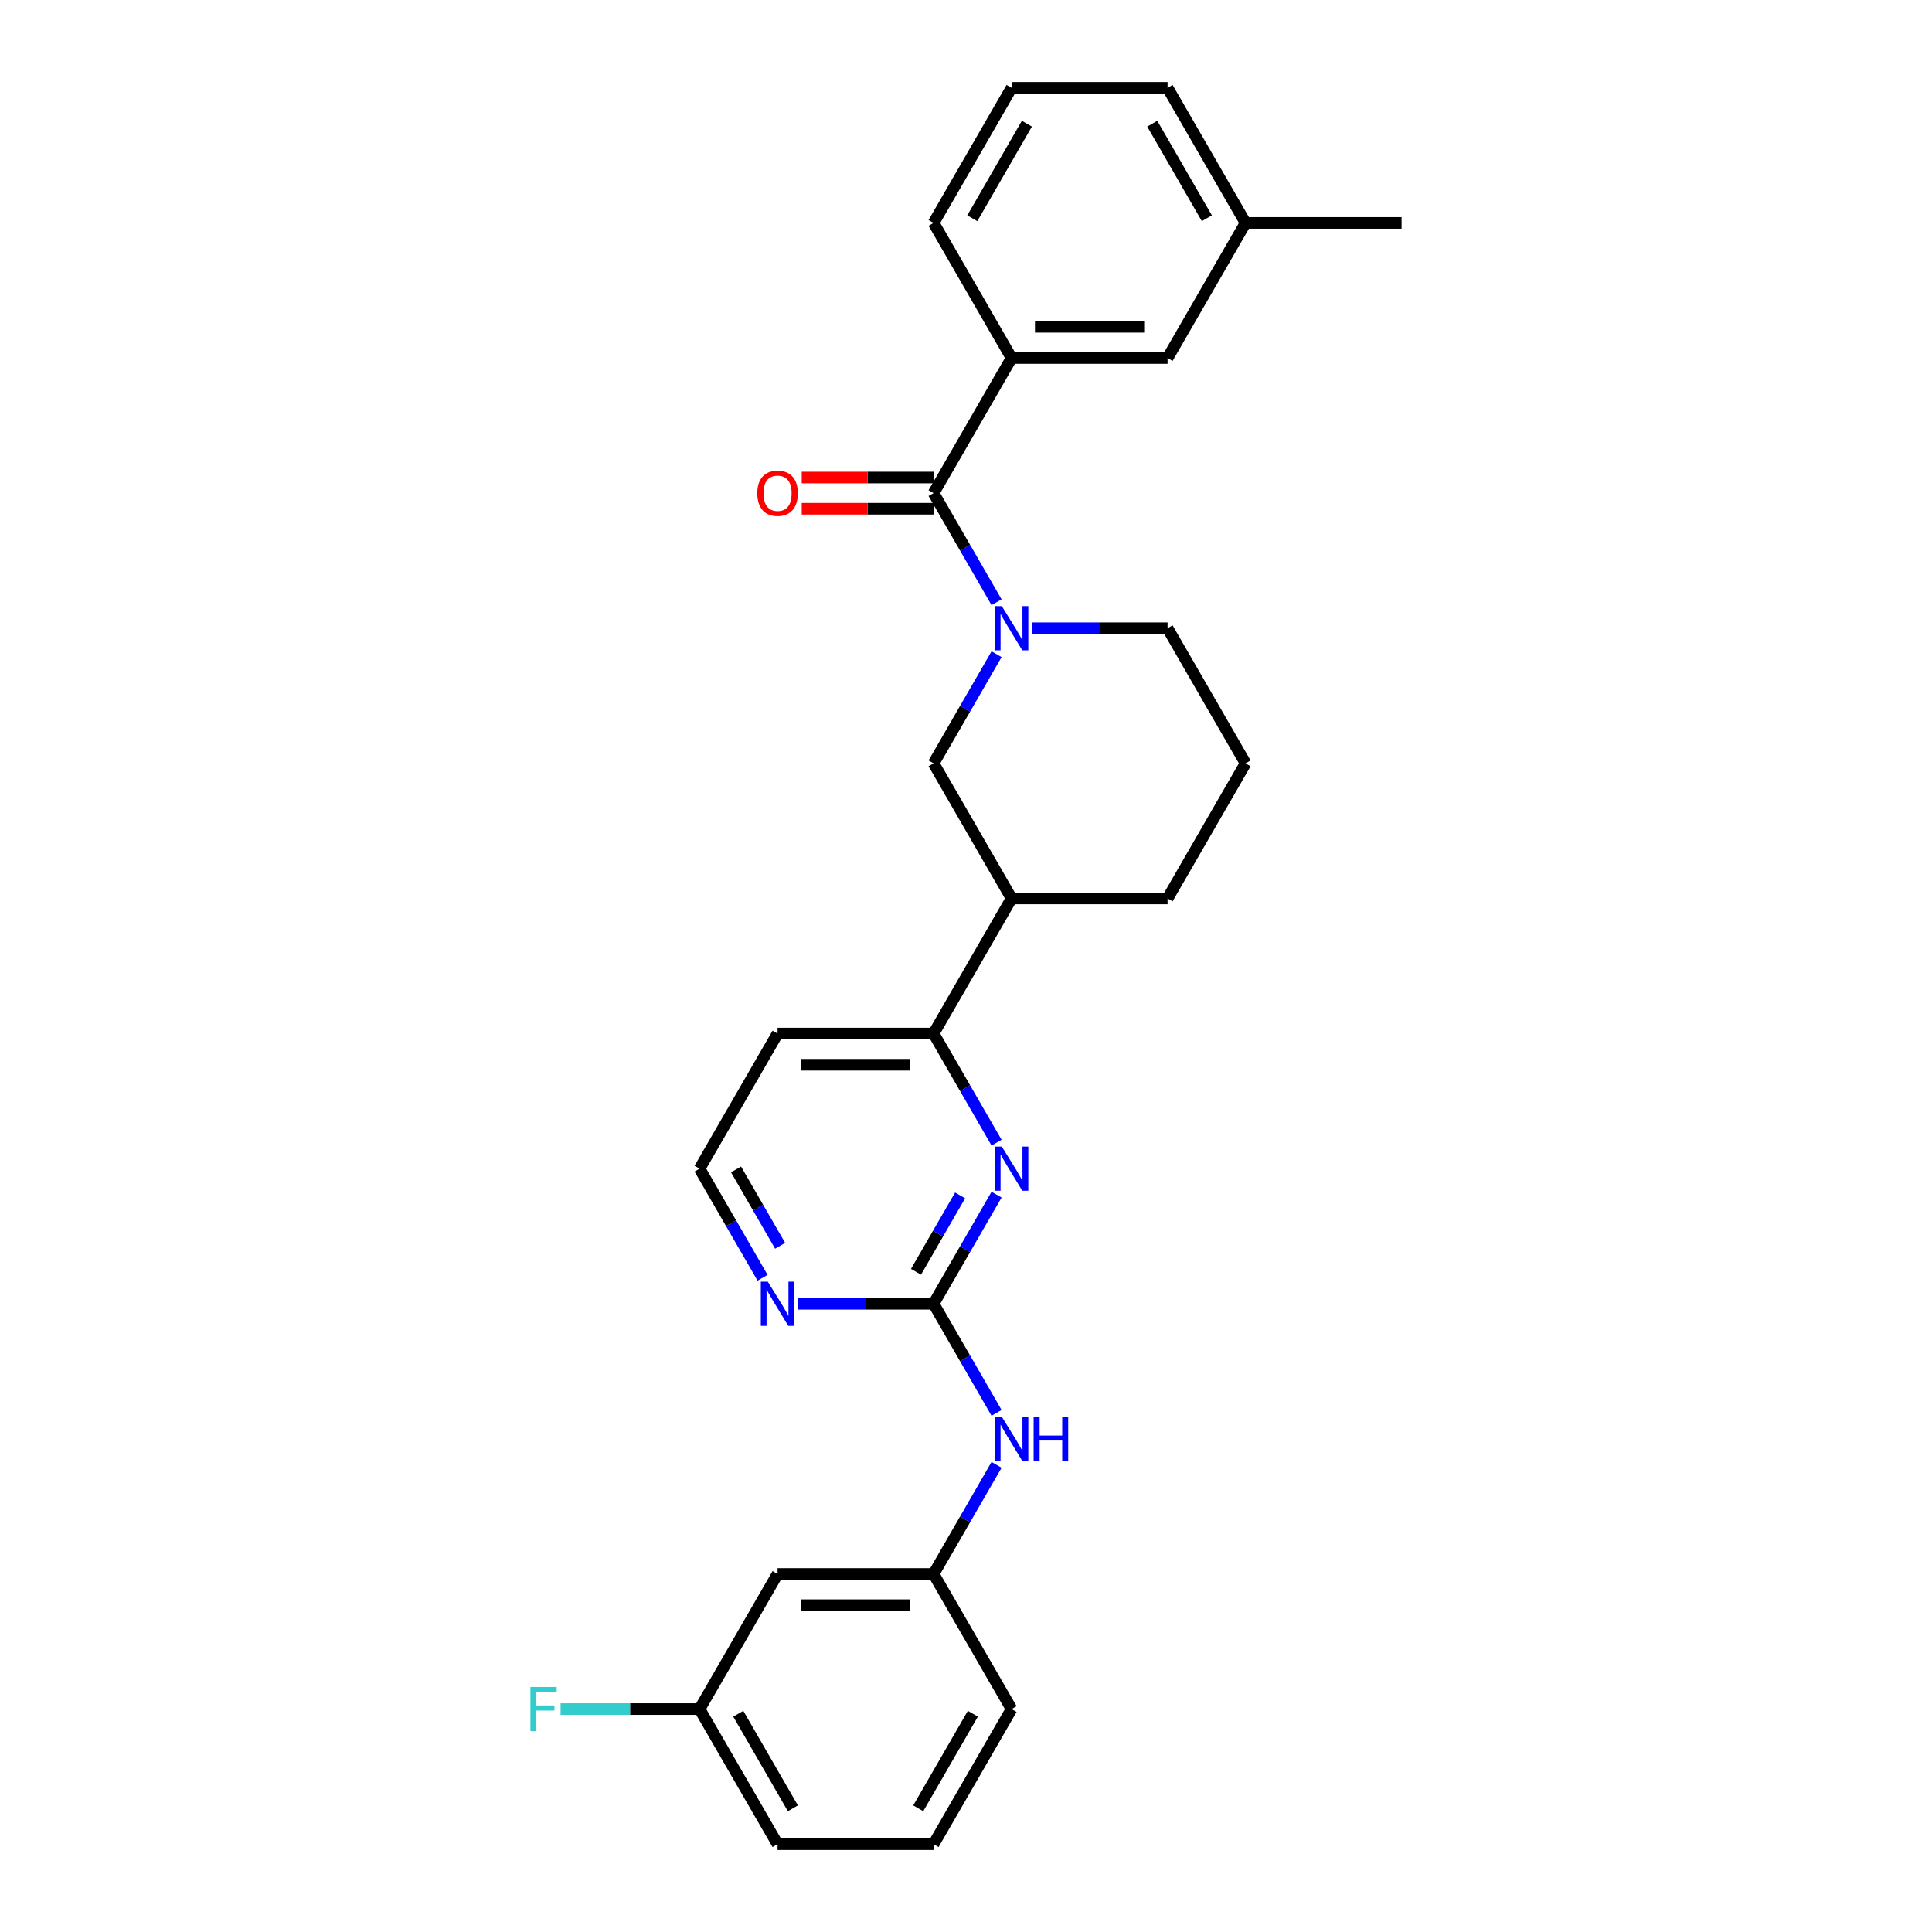 <?xml version='1.0' encoding='iso-8859-1'?>
<svg version='1.1' baseProfile='full'
              xmlns='http://www.w3.org/2000/svg'
                      xmlns:rdkit='http://www.rdkit.org/xml'
                      xmlns:xlink='http://www.w3.org/1999/xlink'
                  xml:space='preserve'
width='1000px' height='1000px' viewBox='0 0 1000 1000'>
<!-- END OF HEADER -->
<rect style='opacity:1.0;fill:#FFFFFF;stroke:none' width='1000' height='1000' x='0' y='0'> </rect>
<path class='bond-0' d='M 515.82,311.722 L 499.516,283.483' style='fill:none;fill-rule:evenodd;stroke:#0000FF;stroke-width:6px;stroke-linecap:butt;stroke-linejoin:miter;stroke-opacity:1' />
<path class='bond-0' d='M 499.516,283.483 L 483.212,255.245' style='fill:none;fill-rule:evenodd;stroke:#000000;stroke-width:6px;stroke-linecap:butt;stroke-linejoin:miter;stroke-opacity:1' />
<path class='bond-4' d='M 515.82,338.627 L 499.516,366.866' style='fill:none;fill-rule:evenodd;stroke:#0000FF;stroke-width:6px;stroke-linecap:butt;stroke-linejoin:miter;stroke-opacity:1' />
<path class='bond-4' d='M 499.516,366.866 L 483.212,395.105' style='fill:none;fill-rule:evenodd;stroke:#000000;stroke-width:6px;stroke-linecap:butt;stroke-linejoin:miter;stroke-opacity:1' />
<path class='bond-15' d='M 534.278,325.175 L 569.306,325.175' style='fill:none;fill-rule:evenodd;stroke:#0000FF;stroke-width:6px;stroke-linecap:butt;stroke-linejoin:miter;stroke-opacity:1' />
<path class='bond-15' d='M 569.306,325.175 L 604.335,325.175' style='fill:none;fill-rule:evenodd;stroke:#000000;stroke-width:6px;stroke-linecap:butt;stroke-linejoin:miter;stroke-opacity:1' />
<path class='bond-3' d='M 483.212,255.245 L 523.587,185.315' style='fill:none;fill-rule:evenodd;stroke:#000000;stroke-width:6px;stroke-linecap:butt;stroke-linejoin:miter;stroke-opacity:1' />
<path class='bond-9' d='M 483.212,247.17 L 449.096,247.17' style='fill:none;fill-rule:evenodd;stroke:#000000;stroke-width:6px;stroke-linecap:butt;stroke-linejoin:miter;stroke-opacity:1' />
<path class='bond-9' d='M 449.096,247.17 L 414.98,247.17' style='fill:none;fill-rule:evenodd;stroke:#FF0000;stroke-width:6px;stroke-linecap:butt;stroke-linejoin:miter;stroke-opacity:1' />
<path class='bond-9' d='M 483.212,263.32 L 449.096,263.32' style='fill:none;fill-rule:evenodd;stroke:#000000;stroke-width:6px;stroke-linecap:butt;stroke-linejoin:miter;stroke-opacity:1' />
<path class='bond-9' d='M 449.096,263.32 L 414.98,263.32' style='fill:none;fill-rule:evenodd;stroke:#FF0000;stroke-width:6px;stroke-linecap:butt;stroke-linejoin:miter;stroke-opacity:1' />
<path class='bond-1' d='M 483.212,674.825 L 499.516,646.586' style='fill:none;fill-rule:evenodd;stroke:#000000;stroke-width:6px;stroke-linecap:butt;stroke-linejoin:miter;stroke-opacity:1' />
<path class='bond-1' d='M 499.516,646.586 L 515.82,618.348' style='fill:none;fill-rule:evenodd;stroke:#0000FF;stroke-width:6px;stroke-linecap:butt;stroke-linejoin:miter;stroke-opacity:1' />
<path class='bond-1' d='M 474.118,658.279 L 485.53,638.512' style='fill:none;fill-rule:evenodd;stroke:#000000;stroke-width:6px;stroke-linecap:butt;stroke-linejoin:miter;stroke-opacity:1' />
<path class='bond-1' d='M 485.53,638.512 L 496.943,618.745' style='fill:none;fill-rule:evenodd;stroke:#0000FF;stroke-width:6px;stroke-linecap:butt;stroke-linejoin:miter;stroke-opacity:1' />
<path class='bond-7' d='M 483.212,674.825 L 499.516,703.064' style='fill:none;fill-rule:evenodd;stroke:#000000;stroke-width:6px;stroke-linecap:butt;stroke-linejoin:miter;stroke-opacity:1' />
<path class='bond-7' d='M 499.516,703.064 L 515.82,731.303' style='fill:none;fill-rule:evenodd;stroke:#0000FF;stroke-width:6px;stroke-linecap:butt;stroke-linejoin:miter;stroke-opacity:1' />
<path class='bond-30' d='M 483.212,674.825 L 448.184,674.825' style='fill:none;fill-rule:evenodd;stroke:#000000;stroke-width:6px;stroke-linecap:butt;stroke-linejoin:miter;stroke-opacity:1' />
<path class='bond-30' d='M 448.184,674.825 L 413.155,674.825' style='fill:none;fill-rule:evenodd;stroke:#0000FF;stroke-width:6px;stroke-linecap:butt;stroke-linejoin:miter;stroke-opacity:1' />
<path class='bond-2' d='M 515.82,591.442 L 499.516,563.204' style='fill:none;fill-rule:evenodd;stroke:#0000FF;stroke-width:6px;stroke-linecap:butt;stroke-linejoin:miter;stroke-opacity:1' />
<path class='bond-2' d='M 499.516,563.204 L 483.212,534.965' style='fill:none;fill-rule:evenodd;stroke:#000000;stroke-width:6px;stroke-linecap:butt;stroke-linejoin:miter;stroke-opacity:1' />
<path class='bond-10' d='M 523.587,185.315 L 604.335,185.315' style='fill:none;fill-rule:evenodd;stroke:#000000;stroke-width:6px;stroke-linecap:butt;stroke-linejoin:miter;stroke-opacity:1' />
<path class='bond-10' d='M 535.699,169.165 L 592.223,169.165' style='fill:none;fill-rule:evenodd;stroke:#000000;stroke-width:6px;stroke-linecap:butt;stroke-linejoin:miter;stroke-opacity:1' />
<path class='bond-19' d='M 523.587,185.315 L 483.212,115.385' style='fill:none;fill-rule:evenodd;stroke:#000000;stroke-width:6px;stroke-linecap:butt;stroke-linejoin:miter;stroke-opacity:1' />
<path class='bond-6' d='M 483.212,395.105 L 523.587,465.035' style='fill:none;fill-rule:evenodd;stroke:#000000;stroke-width:6px;stroke-linecap:butt;stroke-linejoin:miter;stroke-opacity:1' />
<path class='bond-5' d='M 483.212,534.965 L 523.587,465.035' style='fill:none;fill-rule:evenodd;stroke:#000000;stroke-width:6px;stroke-linecap:butt;stroke-linejoin:miter;stroke-opacity:1' />
<path class='bond-13' d='M 483.212,534.965 L 402.464,534.965' style='fill:none;fill-rule:evenodd;stroke:#000000;stroke-width:6px;stroke-linecap:butt;stroke-linejoin:miter;stroke-opacity:1' />
<path class='bond-13' d='M 471.1,551.115 L 414.576,551.115' style='fill:none;fill-rule:evenodd;stroke:#000000;stroke-width:6px;stroke-linecap:butt;stroke-linejoin:miter;stroke-opacity:1' />
<path class='bond-28' d='M 523.587,465.035 L 604.335,465.035' style='fill:none;fill-rule:evenodd;stroke:#000000;stroke-width:6px;stroke-linecap:butt;stroke-linejoin:miter;stroke-opacity:1' />
<path class='bond-11' d='M 515.82,758.208 L 499.516,786.447' style='fill:none;fill-rule:evenodd;stroke:#0000FF;stroke-width:6px;stroke-linecap:butt;stroke-linejoin:miter;stroke-opacity:1' />
<path class='bond-11' d='M 499.516,786.447 L 483.212,814.685' style='fill:none;fill-rule:evenodd;stroke:#000000;stroke-width:6px;stroke-linecap:butt;stroke-linejoin:miter;stroke-opacity:1' />
<path class='bond-8' d='M 394.697,661.373 L 378.394,633.134' style='fill:none;fill-rule:evenodd;stroke:#0000FF;stroke-width:6px;stroke-linecap:butt;stroke-linejoin:miter;stroke-opacity:1' />
<path class='bond-8' d='M 378.394,633.134 L 362.09,604.895' style='fill:none;fill-rule:evenodd;stroke:#000000;stroke-width:6px;stroke-linecap:butt;stroke-linejoin:miter;stroke-opacity:1' />
<path class='bond-8' d='M 403.792,644.826 L 392.38,625.059' style='fill:none;fill-rule:evenodd;stroke:#0000FF;stroke-width:6px;stroke-linecap:butt;stroke-linejoin:miter;stroke-opacity:1' />
<path class='bond-8' d='M 392.38,625.059 L 380.967,605.292' style='fill:none;fill-rule:evenodd;stroke:#000000;stroke-width:6px;stroke-linecap:butt;stroke-linejoin:miter;stroke-opacity:1' />
<path class='bond-17' d='M 604.335,185.315 L 644.709,115.385' style='fill:none;fill-rule:evenodd;stroke:#000000;stroke-width:6px;stroke-linecap:butt;stroke-linejoin:miter;stroke-opacity:1' />
<path class='bond-12' d='M 483.212,814.685 L 402.464,814.685' style='fill:none;fill-rule:evenodd;stroke:#000000;stroke-width:6px;stroke-linecap:butt;stroke-linejoin:miter;stroke-opacity:1' />
<path class='bond-12' d='M 471.1,830.835 L 414.576,830.835' style='fill:none;fill-rule:evenodd;stroke:#000000;stroke-width:6px;stroke-linecap:butt;stroke-linejoin:miter;stroke-opacity:1' />
<path class='bond-24' d='M 483.212,814.685 L 523.587,884.615' style='fill:none;fill-rule:evenodd;stroke:#000000;stroke-width:6px;stroke-linecap:butt;stroke-linejoin:miter;stroke-opacity:1' />
<path class='bond-14' d='M 402.464,814.685 L 362.09,884.615' style='fill:none;fill-rule:evenodd;stroke:#000000;stroke-width:6px;stroke-linecap:butt;stroke-linejoin:miter;stroke-opacity:1' />
<path class='bond-16' d='M 402.464,534.965 L 362.09,604.895' style='fill:none;fill-rule:evenodd;stroke:#000000;stroke-width:6px;stroke-linecap:butt;stroke-linejoin:miter;stroke-opacity:1' />
<path class='bond-18' d='M 362.09,884.615 L 326.125,884.615' style='fill:none;fill-rule:evenodd;stroke:#000000;stroke-width:6px;stroke-linecap:butt;stroke-linejoin:miter;stroke-opacity:1' />
<path class='bond-18' d='M 326.125,884.615 L 290.159,884.615' style='fill:none;fill-rule:evenodd;stroke:#33CCCC;stroke-width:6px;stroke-linecap:butt;stroke-linejoin:miter;stroke-opacity:1' />
<path class='bond-31' d='M 362.09,884.615 L 402.464,954.545' style='fill:none;fill-rule:evenodd;stroke:#000000;stroke-width:6px;stroke-linecap:butt;stroke-linejoin:miter;stroke-opacity:1' />
<path class='bond-31' d='M 382.132,887.03 L 410.394,935.981' style='fill:none;fill-rule:evenodd;stroke:#000000;stroke-width:6px;stroke-linecap:butt;stroke-linejoin:miter;stroke-opacity:1' />
<path class='bond-21' d='M 604.335,325.175 L 644.709,395.105' style='fill:none;fill-rule:evenodd;stroke:#000000;stroke-width:6px;stroke-linecap:butt;stroke-linejoin:miter;stroke-opacity:1' />
<path class='bond-27' d='M 644.709,115.385 L 725.457,115.385' style='fill:none;fill-rule:evenodd;stroke:#000000;stroke-width:6px;stroke-linecap:butt;stroke-linejoin:miter;stroke-opacity:1' />
<path class='bond-29' d='M 644.709,115.385 L 604.335,45.455' style='fill:none;fill-rule:evenodd;stroke:#000000;stroke-width:6px;stroke-linecap:butt;stroke-linejoin:miter;stroke-opacity:1' />
<path class='bond-29' d='M 624.667,112.97 L 596.405,64.019' style='fill:none;fill-rule:evenodd;stroke:#000000;stroke-width:6px;stroke-linecap:butt;stroke-linejoin:miter;stroke-opacity:1' />
<path class='bond-22' d='M 483.212,115.385 L 523.587,45.455' style='fill:none;fill-rule:evenodd;stroke:#000000;stroke-width:6px;stroke-linecap:butt;stroke-linejoin:miter;stroke-opacity:1' />
<path class='bond-22' d='M 503.255,112.97 L 531.516,64.019' style='fill:none;fill-rule:evenodd;stroke:#000000;stroke-width:6px;stroke-linecap:butt;stroke-linejoin:miter;stroke-opacity:1' />
<path class='bond-20' d='M 604.335,465.035 L 644.709,395.105' style='fill:none;fill-rule:evenodd;stroke:#000000;stroke-width:6px;stroke-linecap:butt;stroke-linejoin:miter;stroke-opacity:1' />
<path class='bond-26' d='M 523.587,45.455 L 604.335,45.455' style='fill:none;fill-rule:evenodd;stroke:#000000;stroke-width:6px;stroke-linecap:butt;stroke-linejoin:miter;stroke-opacity:1' />
<path class='bond-23' d='M 483.212,954.545 L 523.587,884.615' style='fill:none;fill-rule:evenodd;stroke:#000000;stroke-width:6px;stroke-linecap:butt;stroke-linejoin:miter;stroke-opacity:1' />
<path class='bond-23' d='M 475.283,935.981 L 503.544,887.03' style='fill:none;fill-rule:evenodd;stroke:#000000;stroke-width:6px;stroke-linecap:butt;stroke-linejoin:miter;stroke-opacity:1' />
<path class='bond-25' d='M 483.212,954.545 L 402.464,954.545' style='fill:none;fill-rule:evenodd;stroke:#000000;stroke-width:6px;stroke-linecap:butt;stroke-linejoin:miter;stroke-opacity:1' />
<path  class='atom-0' d='M 518.532 313.741
L 526.025 325.853
Q 526.768 327.048, 527.963 329.212
Q 529.158 331.376, 529.223 331.505
L 529.223 313.741
L 532.259 313.741
L 532.259 336.609
L 529.126 336.609
L 521.083 323.366
Q 520.147 321.816, 519.145 320.039
Q 518.176 318.263, 517.886 317.714
L 517.886 336.609
L 514.914 336.609
L 514.914 313.741
L 518.532 313.741
' fill='#0000FF'/>
<path  class='atom-3' d='M 518.532 593.461
L 526.025 605.573
Q 526.768 606.768, 527.963 608.933
Q 529.158 611.097, 529.223 611.226
L 529.223 593.461
L 532.259 593.461
L 532.259 616.329
L 529.126 616.329
L 521.083 603.086
Q 520.147 601.536, 519.145 599.76
Q 518.176 597.983, 517.886 597.434
L 517.886 616.329
L 514.914 616.329
L 514.914 593.461
L 518.532 593.461
' fill='#0000FF'/>
<path  class='atom-8' d='M 518.532 733.321
L 526.025 745.434
Q 526.768 746.629, 527.963 748.793
Q 529.158 750.957, 529.223 751.086
L 529.223 733.321
L 532.259 733.321
L 532.259 756.189
L 529.126 756.189
L 521.083 742.946
Q 520.147 741.396, 519.145 739.62
Q 518.176 737.843, 517.886 737.294
L 517.886 756.189
L 514.914 756.189
L 514.914 733.321
L 518.532 733.321
' fill='#0000FF'/>
<path  class='atom-8' d='M 535.004 733.321
L 538.105 733.321
L 538.105 743.043
L 549.797 743.043
L 549.797 733.321
L 552.898 733.321
L 552.898 756.189
L 549.797 756.189
L 549.797 745.627
L 538.105 745.627
L 538.105 756.189
L 535.004 756.189
L 535.004 733.321
' fill='#0000FF'/>
<path  class='atom-9' d='M 397.409 663.391
L 404.903 675.503
Q 405.646 676.699, 406.841 678.863
Q 408.036 681.027, 408.1 681.156
L 408.1 663.391
L 411.137 663.391
L 411.137 686.259
L 408.003 686.259
L 399.961 673.016
Q 399.024 671.466, 398.023 669.69
Q 397.054 667.913, 396.763 667.364
L 396.763 686.259
L 393.792 686.259
L 393.792 663.391
L 397.409 663.391
' fill='#0000FF'/>
<path  class='atom-10' d='M 391.967 255.309
Q 391.967 249.818, 394.68 246.75
Q 397.393 243.682, 402.464 243.682
Q 407.535 243.682, 410.248 246.75
Q 412.961 249.818, 412.961 255.309
Q 412.961 260.865, 410.216 264.03
Q 407.471 267.163, 402.464 267.163
Q 397.425 267.163, 394.68 264.03
Q 391.967 260.897, 391.967 255.309
M 402.464 264.579
Q 405.952 264.579, 407.826 262.254
Q 409.731 259.896, 409.731 255.309
Q 409.731 250.82, 407.826 248.559
Q 405.952 246.266, 402.464 246.266
Q 398.976 246.266, 397.07 248.526
Q 395.197 250.787, 395.197 255.309
Q 395.197 259.928, 397.07 262.254
Q 398.976 264.579, 402.464 264.579
' fill='#FF0000'/>
<path  class='atom-19' d='M 274.543 873.181
L 288.141 873.181
L 288.141 875.798
L 277.611 875.798
L 277.611 882.742
L 286.978 882.742
L 286.978 885.391
L 277.611 885.391
L 277.611 896.049
L 274.543 896.049
L 274.543 873.181
' fill='#33CCCC'/>
</svg>
